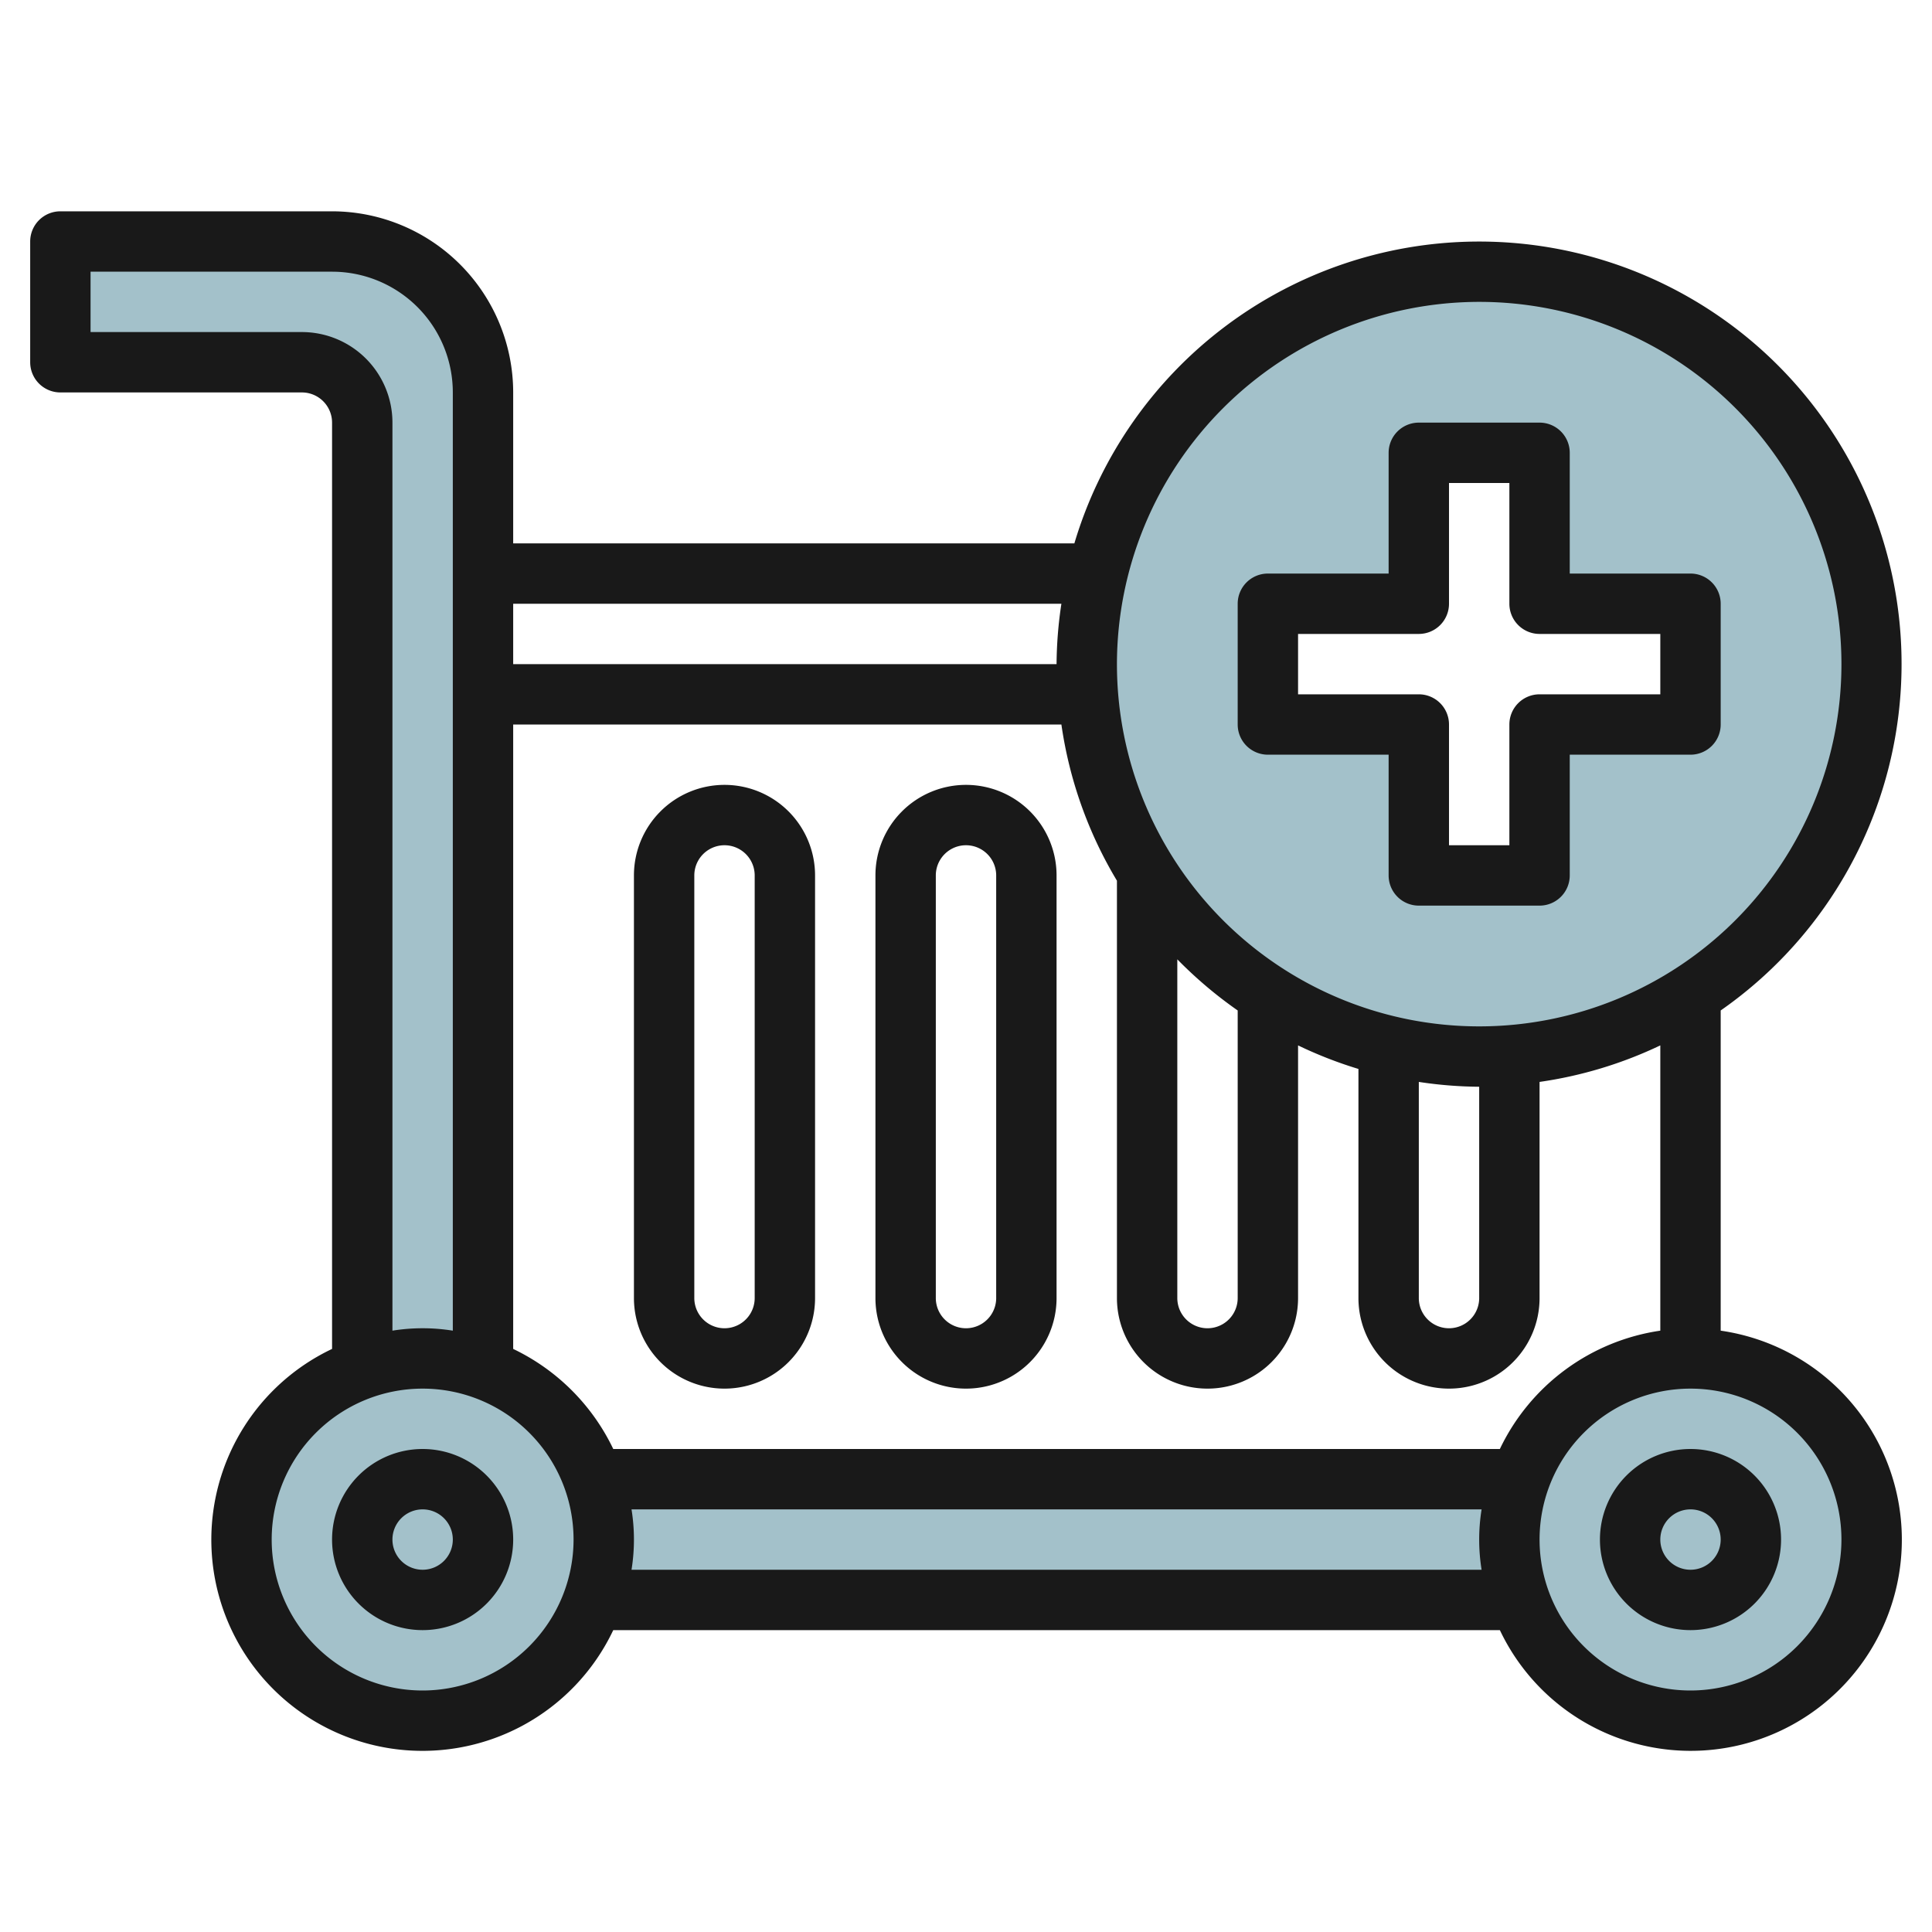 <svg height="512" viewBox="0 0 64 64" width="512" xmlns="http://www.w3.org/2000/svg"><g id="Layer_8" data-name="Layer 8"><circle cx="14" cy="51" fill="#a3c1ca" r="6"/><path d="m50.349 49h-30.7a5.905 5.905 0 0 1 0 4h30.7a5.905 5.905 0 0 1 0-4z" fill="#a3c1ca"/><path d="m12 14v31.349a5.905 5.905 0 0 1 4 0v-32.349a5 5 0 0 0 -5-5h-9v4h8a2 2 0 0 1 2 2z" fill="#a3c1ca"/><circle cx="56" cy="51" fill="#a3c1ca" r="6"/><path d="m49 9a13 13 0 1 0 13 13 13 13 0 0 0 -13-13zm7 15h-5v5h-4v-5h-5v-4h5v-5h4v5h5z" fill="#a3c1ca"/><g fill="#191919"><path d="m14 48a3 3 0 1 0 3 3 3 3 0 0 0 -3-3zm0 4a1 1 0 1 1 1-1 1 1 0 0 1 -1 1z"/><path d="m56 48a3 3 0 1 0 3 3 3 3 0 0 0 -3-3zm0 4a1 1 0 1 1 1-1 1 1 0 0 1 -1 1z"/><path d="m57 44.08v-10.607a13.992 13.992 0 1 0 -21.41-15.473h-18.59v-5a6.006 6.006 0 0 0 -6-6h-9a1 1 0 0 0 -1 1v4a1 1 0 0 0 1 1h8a1 1 0 0 1 1 1v30.685a6.994 6.994 0 1 0 9.315 9.315h29.37a6.995 6.995 0 1 0 7.315-9.92zm-2 0a7.01 7.01 0 0 0 -5.315 3.92h-29.37a7.035 7.035 0 0 0 -3.315-3.315v-20.685h18.16a13.872 13.872 0 0 0 1.84 5.174v13.826a3 3 0 0 0 6 0v-8.37a13.864 13.864 0 0 0 2 .78v7.59a3 3 0 0 0 6 0v-7.16a13.844 13.844 0 0 0 4-1.21zm-14-10.607v9.527a1 1 0 0 1 -2 0v-11.221a14.088 14.088 0 0 0 2 1.694zm6 2.367a13.884 13.884 0 0 0 2 .16v7a1 1 0 0 1 -2 0zm2-25.84a12 12 0 1 1 -12 12 12.013 12.013 0 0 1 12-12zm-13.84 10a13.884 13.884 0 0 0 -.16 2h-18v-2zm-25.16-9h-7v-2h8a4 4 0 0 1 4 4v31.08a6.29 6.29 0 0 0 -2 0v-30.08a3 3 0 0 0 -3-3zm4 45a5 5 0 1 1 5-5 5.006 5.006 0 0 1 -5 5zm6.92-4a6.29 6.29 0 0 0 0-2h28.16a6.29 6.29 0 0 0 0 2zm35.08 4a5 5 0 1 1 5-5 5.006 5.006 0 0 1 -5 5z"/><path d="m24 26a3 3 0 0 0 -3 3v14a3 3 0 0 0 6 0v-14a3 3 0 0 0 -3-3zm1 17a1 1 0 0 1 -2 0v-14a1 1 0 0 1 2 0z"/><path d="m32 26a3 3 0 0 0 -3 3v14a3 3 0 0 0 6 0v-14a3 3 0 0 0 -3-3zm1 17a1 1 0 0 1 -2 0v-14a1 1 0 0 1 2 0z"/><path d="m42 25h4v4a1 1 0 0 0 1 1h4a1 1 0 0 0 1-1v-4h4a1 1 0 0 0 1-1v-4a1 1 0 0 0 -1-1h-4v-4a1 1 0 0 0 -1-1h-4a1 1 0 0 0 -1 1v4h-4a1 1 0 0 0 -1 1v4a1 1 0 0 0 1 1zm1-4h4a1 1 0 0 0 1-1v-4h2v4a1 1 0 0 0 1 1h4v2h-4a1 1 0 0 0 -1 1v4h-2v-4a1 1 0 0 0 -1-1h-4z"/></g></g></svg>